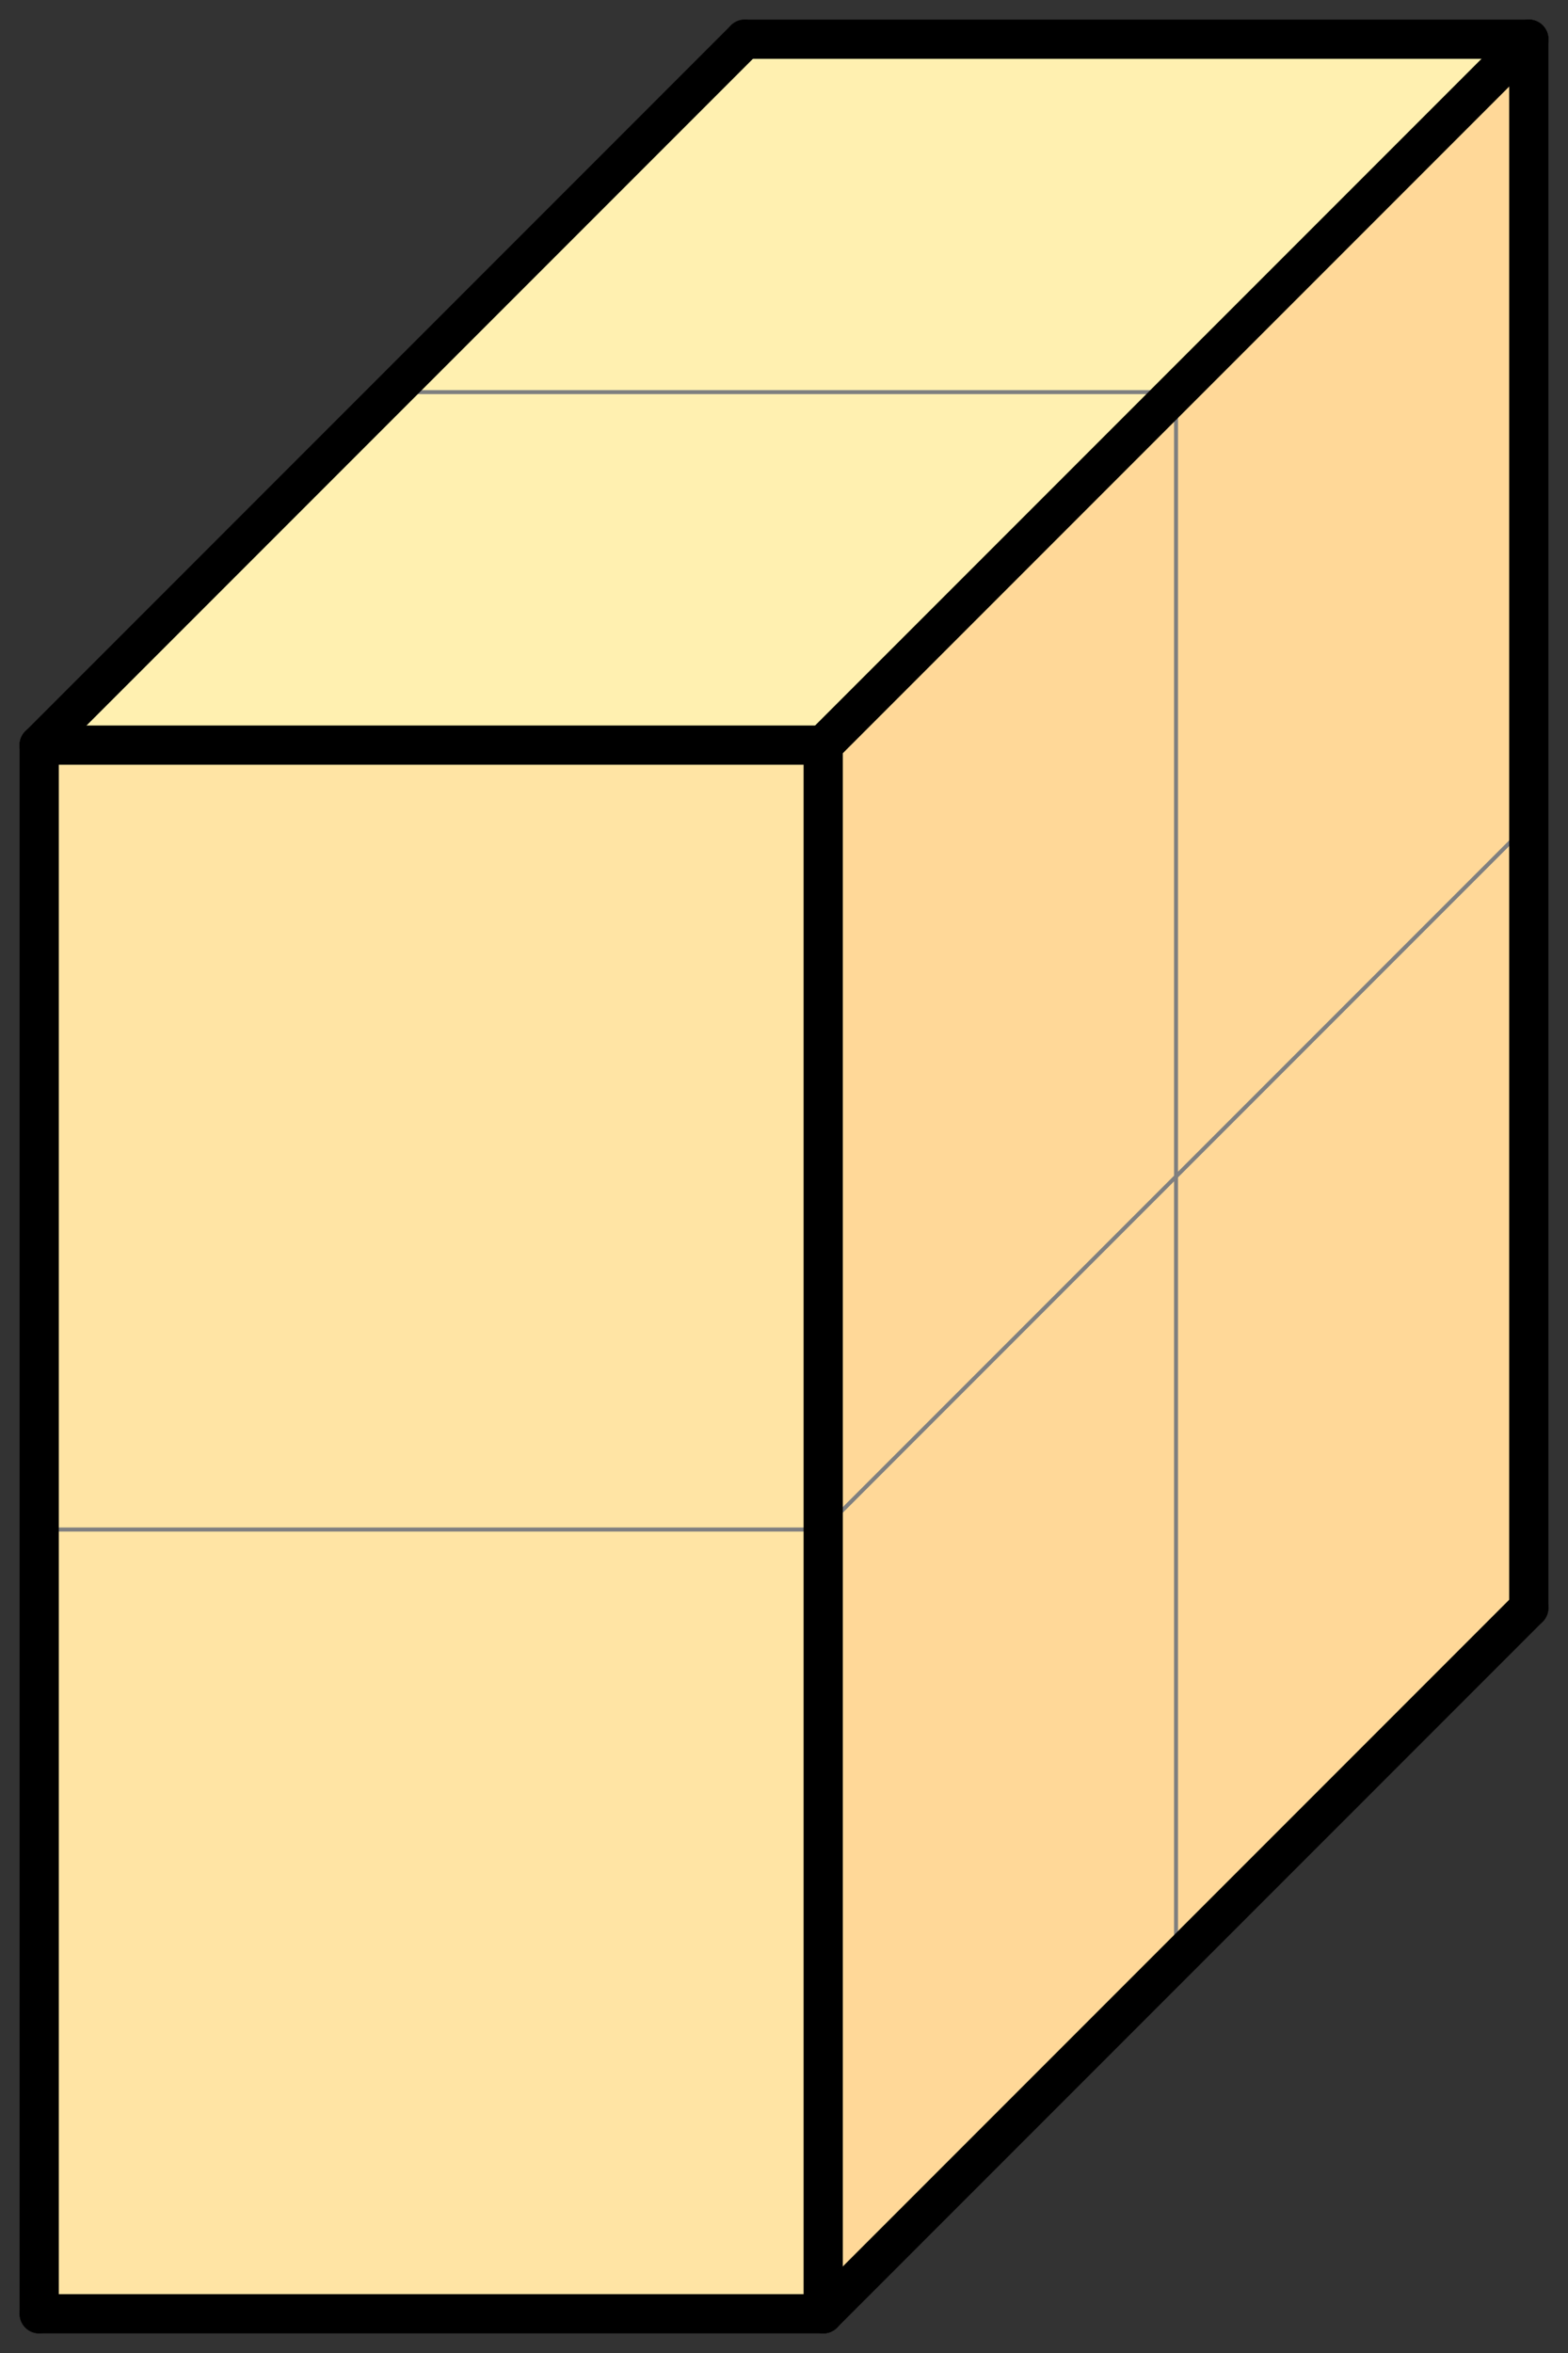 <?xml version="1.0" encoding="UTF-8"?>
<svg xmlns="http://www.w3.org/2000/svg" width="200" height="300">
 <rect width="100%" height="100%" fill="#333333" stroke="none"/>
 <!-- Created by the SVG generator for the Herzberger Quader, written in 2024 by Rainer Gutsche. -->
 <defs>
  <style type="text/css"><![CDATA[
	.colorX	{ fill:#ffd898 }
	.colorY	{ fill:#ffe4a4 }
	.colorZ	{ fill:#fff0b0 }
	.cube	{ fill:none;	stroke:gray;	stroke-linecap:round;	stroke-width:0.5 }
	.edge	{ fill:none;	stroke:black;	stroke-linecap:round;	stroke-width:5 }
  ]]></style>
 </defs>
 <g transform="translate (900105 -899905)">
  <g id="0_1_0" name="P" class="cube">
   <polygon class="colorX" points="-899955 900055, -899910 900010, -899910 900110, -899955 900155"/>
  </g>
  <g id="0_1_1" name="P" class="cube">
   <polygon class="colorX" points="-899955 899955, -899910 899910, -899910 900010, -899955 900055"/>
   <polygon class="colorZ" points="-899955 899955, -900055 899955, -900010 899910, -899910 899910"/>
  </g>
  <g id="0_0_0" name="P" class="cube">
   <polygon class="colorX" points="-900000 900100, -899955 900055, -899955 900155, -900000 900200"/>
   <polygon class="colorY" points="-900000 900100, -900000 900200, -900100 900200, -900100 900100"/>
  </g>
  <g id="0_0_1" name="P" class="cube">
   <polygon class="colorX" points="-900000 900000, -899955 899955, -899955 900055, -900000 900100"/>
   <polygon class="colorY" points="-900000 900000, -900000 900100, -900100 900100, -900100 900000"/>
   <polygon class="colorZ" points="-900000 900000, -900100 900000, -900055 899955, -899955 899955"/>
  </g>
  <g class="edge">
   <path d="M -900010 899910, -899910 899910"/>
   <path d="M -900100 900200, -900000 900200"/>
   <path d="M -900100 900000, -900000 900000"/>
   <path d="M -900000 900200, -899910 900110"/>
   <path d="M -900100 900000, -900010 899910"/>
   <path d="M -900000 900000, -899910 899910"/>
   <path d="M -899910 900110, -899910 899910"/>
   <path d="M -900100 900200, -900100 900000"/>
   <path d="M -900000 900200, -900000 900000"/>
  </g>
 </g>
</svg>
